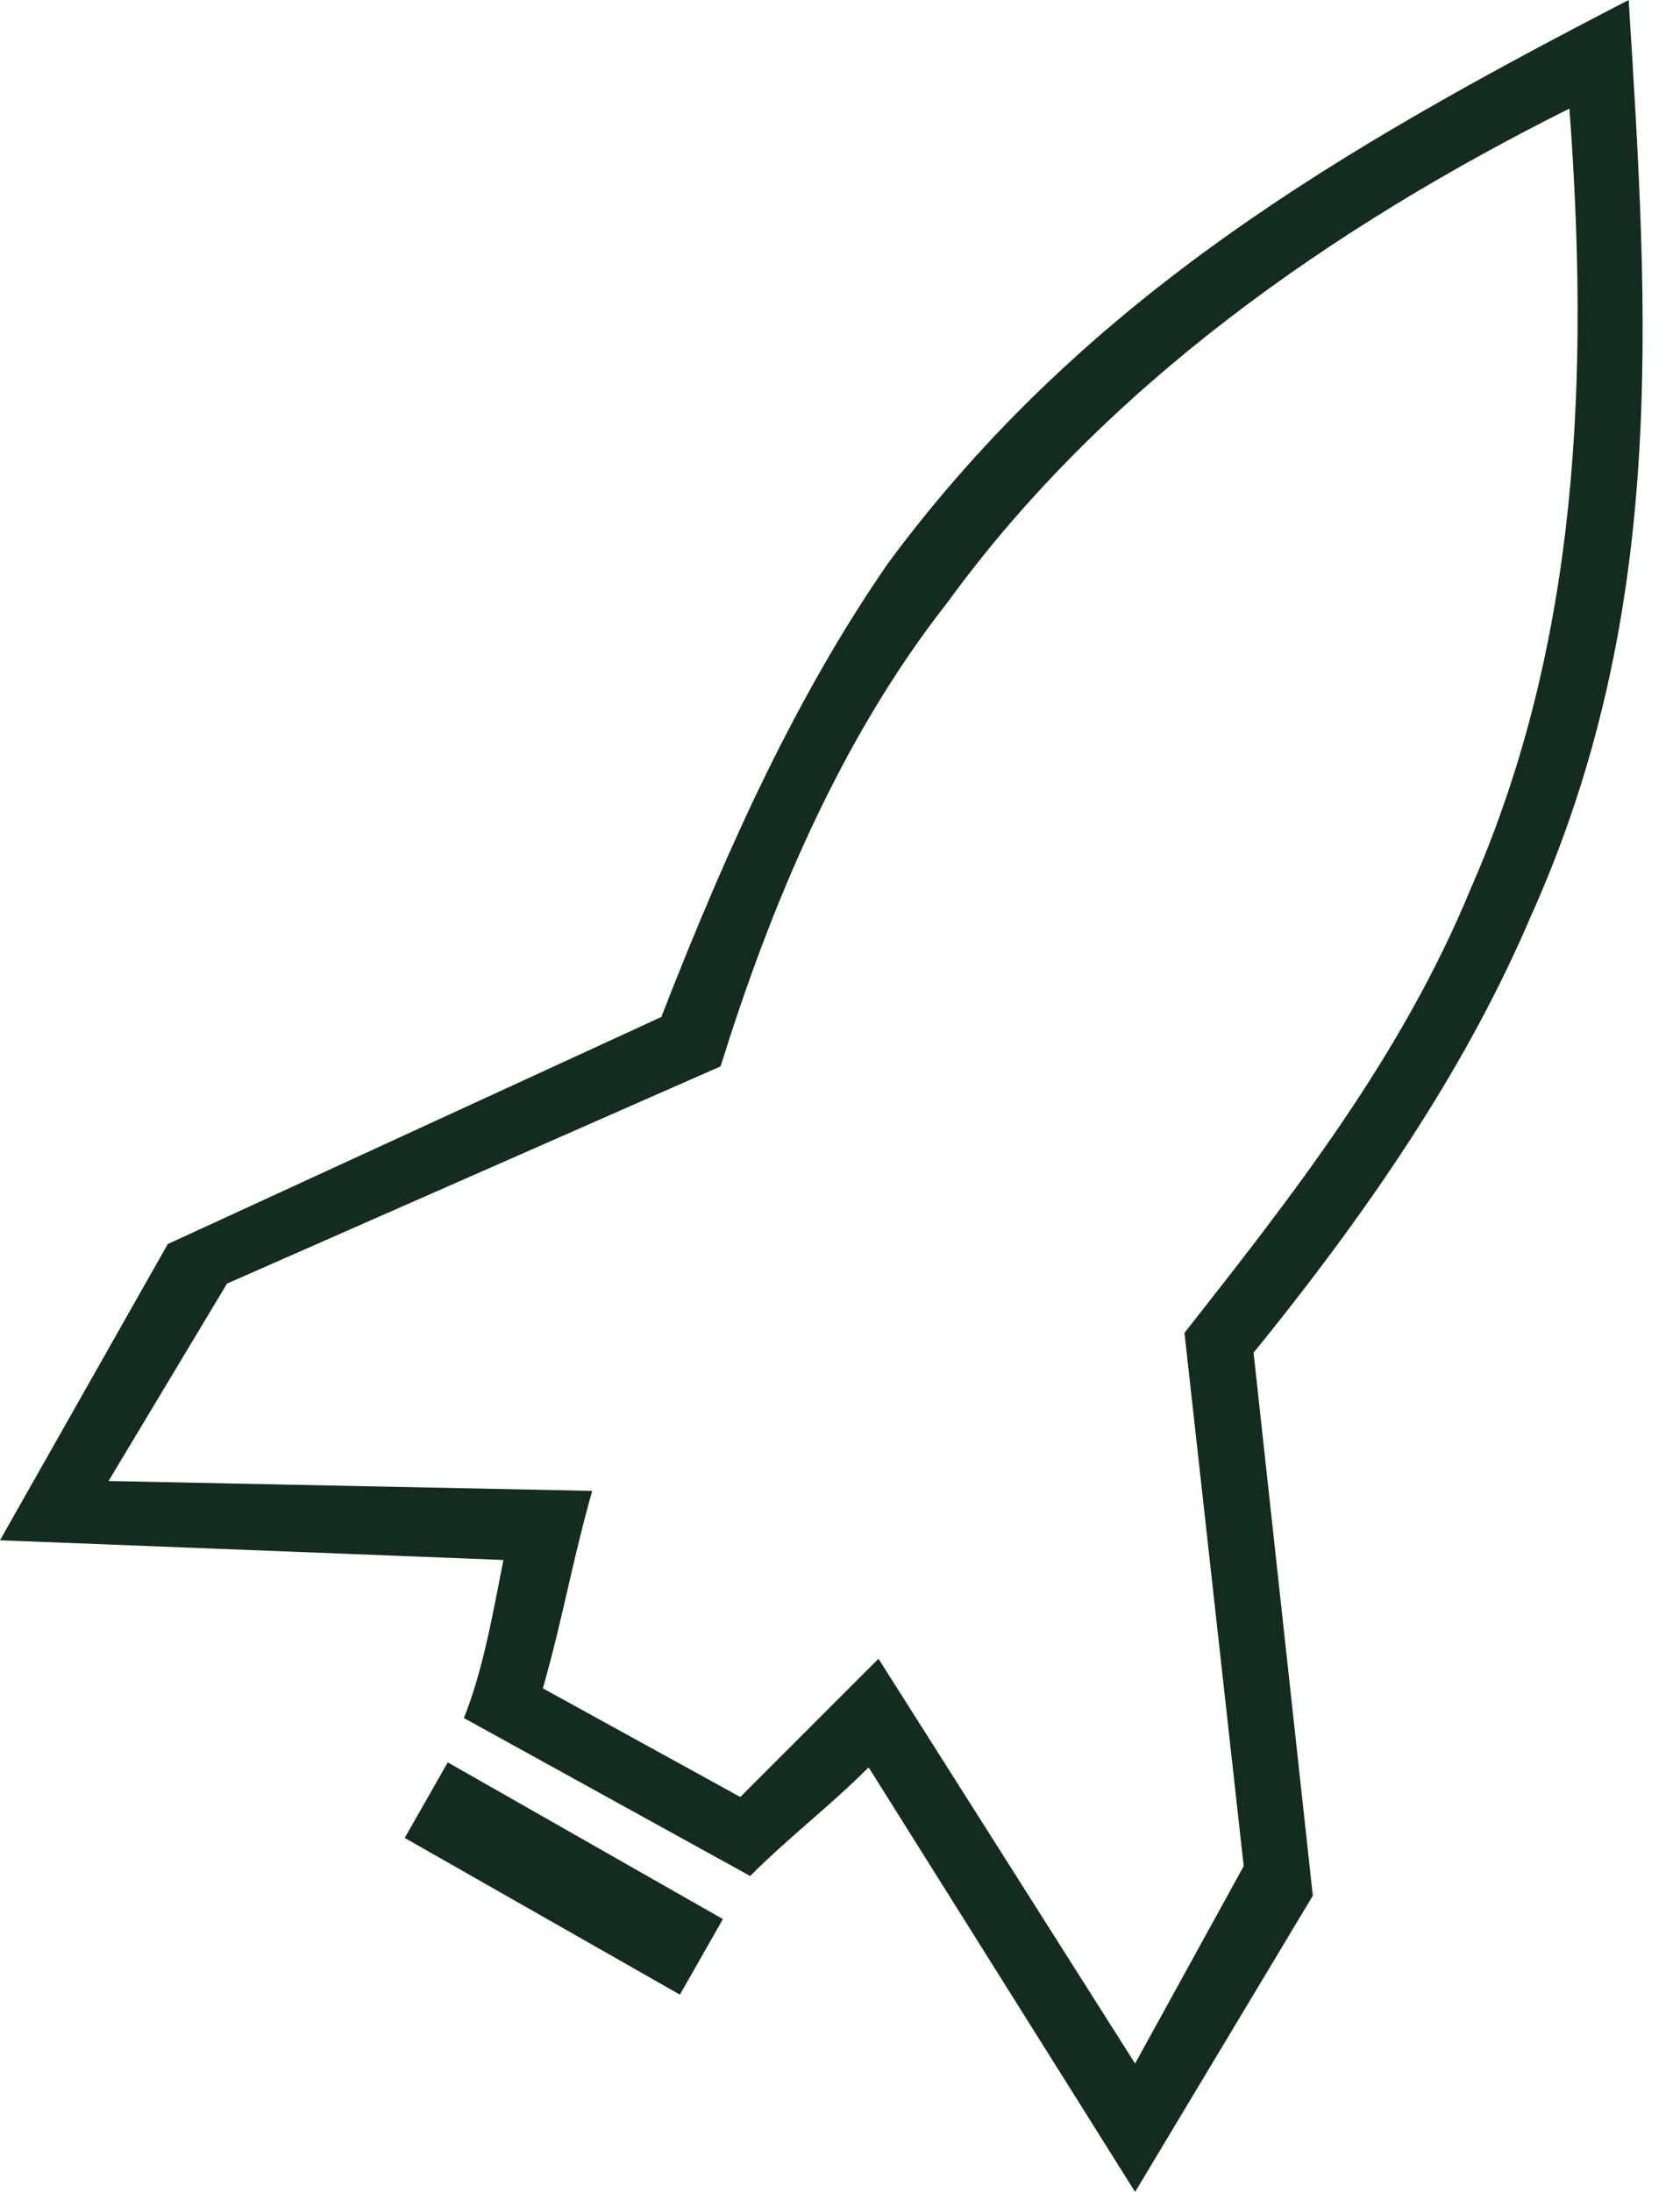 <?xml version="1.0" encoding="utf-8"?>
<svg xmlns="http://www.w3.org/2000/svg" fill="none" height="100%" overflow="visible" preserveAspectRatio="none" style="display: block;" viewBox="0 0 23 30" width="100%">
<g id="Vector">
<path d="M3.108 17.568L1.486 20.27L8.108 20.405C7.838 21.351 7.703 22.162 7.432 23.108L10.135 24.595C10.811 23.919 11.351 23.378 12.027 22.703L15.54 28.243L17.027 25.541L16.216 18.243C17.703 16.351 19.189 14.46 20.135 12.162C21.622 8.784 21.757 5.135 21.486 1.486C18.243 3.108 15.135 5.27 12.973 8.243C11.486 10.135 10.54 12.432 9.865 14.595L3.108 17.568ZM20.946 12.568C20.135 14.46 18.919 16.351 17.162 18.514L17.973 25.946L15.54 30L11.892 24.189C11.351 24.73 10.811 25.135 10.27 25.676L6.351 23.514C6.622 22.838 6.757 22.027 6.892 21.351L0 21.081L2.297 17.027L9.054 13.919C10 11.486 10.946 9.459 12.162 7.703C14.865 4.054 18.378 2.027 22.297 0C22.568 4.324 22.838 8.378 20.946 12.568Z" fill="#142C1E"/>
<path d="M9.897 26.266L6.13 24.121L5.541 25.155L9.308 27.3L9.897 26.266Z" fill="#142C1E"/>
</g>
</svg>